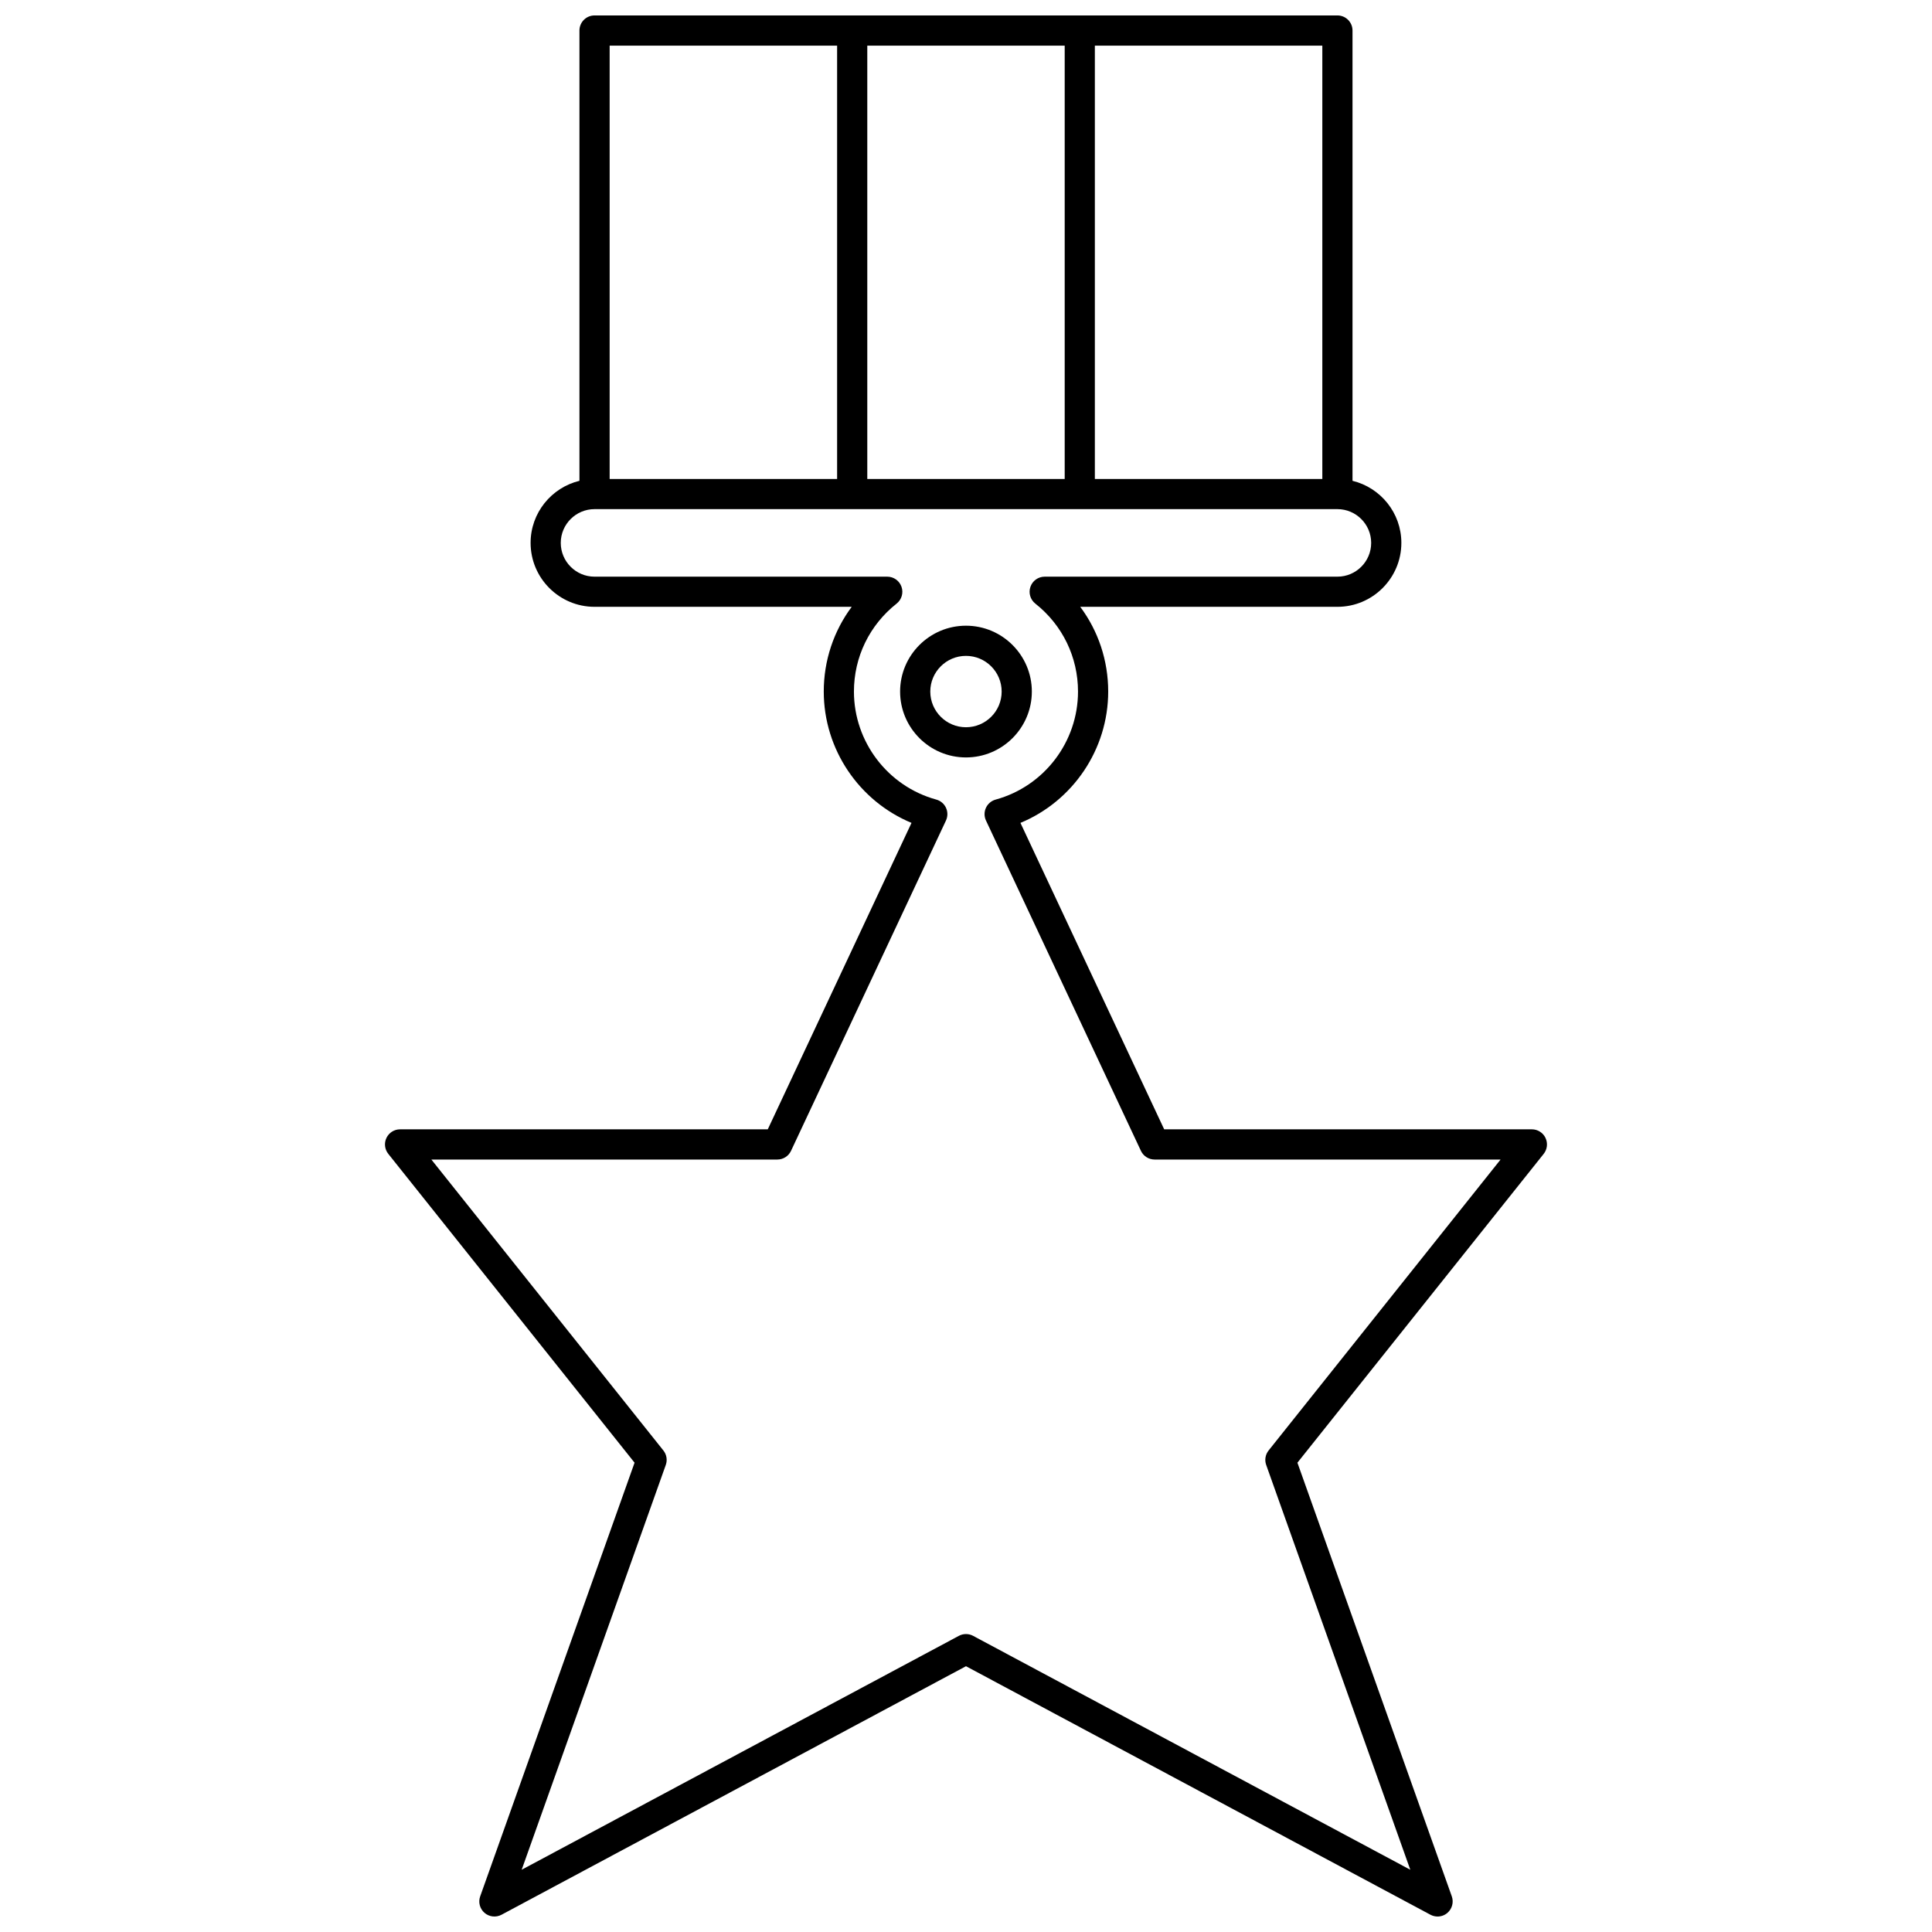 <?xml version="1.0" encoding="UTF-8"?>
<!-- Uploaded to: ICON Repo, www.svgrepo.com, Generator: ICON Repo Mixer Tools -->
<svg width="800px" height="800px" version="1.1" viewBox="144 144 512 512" xmlns="http://www.w3.org/2000/svg">
 <defs>
  <clipPath id="a">
   <path d="m246 148.09h308v503.81h-308z"/>
  </clipPath>
 </defs>
 <path d="m417.45 327.27c0-9.625-7.828-17.453-17.457-17.453-9.625 0-17.457 7.828-17.457 17.453s7.828 17.457 17.457 17.457 17.457-7.832 17.457-17.457zm-17.457 9.457c-5.215 0-9.457-4.242-9.457-9.457s4.242-9.457 9.457-9.457 9.457 4.242 9.457 9.457c0.004 5.215-4.238 9.457-9.457 9.457z"/>
 <g clip-path="url(#a)">
  <path d="m553.57 445.55c-0.668-1.383-2.066-2.266-3.602-2.266l-97.449-0.004-38.09-81.207c13.895-5.766 23.254-19.477 23.254-34.816 0-8.219-2.629-16.031-7.406-22.445h68.152c9.344 0 16.945-7.602 16.945-16.945 0-7.965-5.531-14.645-12.945-16.449v-119.33c0-2.207-1.789-4-4-4h-196.87c-2.207 0-4 1.789-4 4v119.33c-7.418 1.805-12.945 8.484-12.945 16.449 0 9.344 7.602 16.945 16.945 16.945h68.152c-4.777 6.418-7.406 14.227-7.406 22.445 0 15.34 9.359 29.051 23.254 34.816l-38.09 81.207-97.449 0.004c-1.535 0-2.938 0.879-3.602 2.266-0.668 1.383-0.48 3.027 0.477 4.227l65.27 81.852-40.914 114.93c-0.555 1.555-0.094 3.293 1.16 4.371 1.254 1.078 3.039 1.273 4.496 0.496l123.09-65.863 123.09 65.863c0.594 0.316 1.242 0.473 1.887 0.473 0.938 0 1.867-0.328 2.609-0.969 1.25-1.078 1.711-2.812 1.16-4.371l-40.914-114.93 65.27-81.852c0.949-1.203 1.133-2.844 0.465-4.231zm-59.141-174.62h-60.281v-114.84h60.281zm-120.59 0v-114.84h52.316v114.84zm-7.996-114.84v114.84h-60.281v-114.84zm114.35 372.3c-0.863 1.082-1.105 2.531-0.641 3.832l38.191 107.28-115.86-61.988c-0.59-0.316-1.238-0.473-1.887-0.473s-1.297 0.156-1.887 0.473l-115.86 61.988 38.191-107.28c0.465-1.301 0.223-2.754-0.641-3.832l-61.48-77.098 91.688-0.004c1.551 0 2.961-0.898 3.621-2.301l41.059-87.535c0.5-1.066 0.504-2.301 0.012-3.375-0.492-1.07-1.438-1.871-2.574-2.18-12.848-3.523-21.824-15.297-21.824-28.629 0-9.133 4.121-17.629 11.312-23.309 1.336-1.055 1.855-2.84 1.297-4.449-0.559-1.609-2.074-2.688-3.777-2.688h-77.578c-4.934 0-8.949-4.016-8.949-8.949s4.016-8.949 8.949-8.949h196.87c4.934 0 8.949 4.016 8.949 8.949s-4.016 8.949-8.949 8.949h-77.574c-1.703 0-3.219 1.078-3.777 2.688-0.559 1.609-0.035 3.394 1.297 4.449 7.188 5.68 11.312 14.172 11.312 23.309 0 13.332-8.973 25.105-21.824 28.629-1.137 0.312-2.078 1.109-2.574 2.18-0.496 1.07-0.492 2.305 0.012 3.375l41.059 87.535c0.66 1.402 2.07 2.301 3.621 2.301l91.688 0.004z"/>
 </g>
</svg>